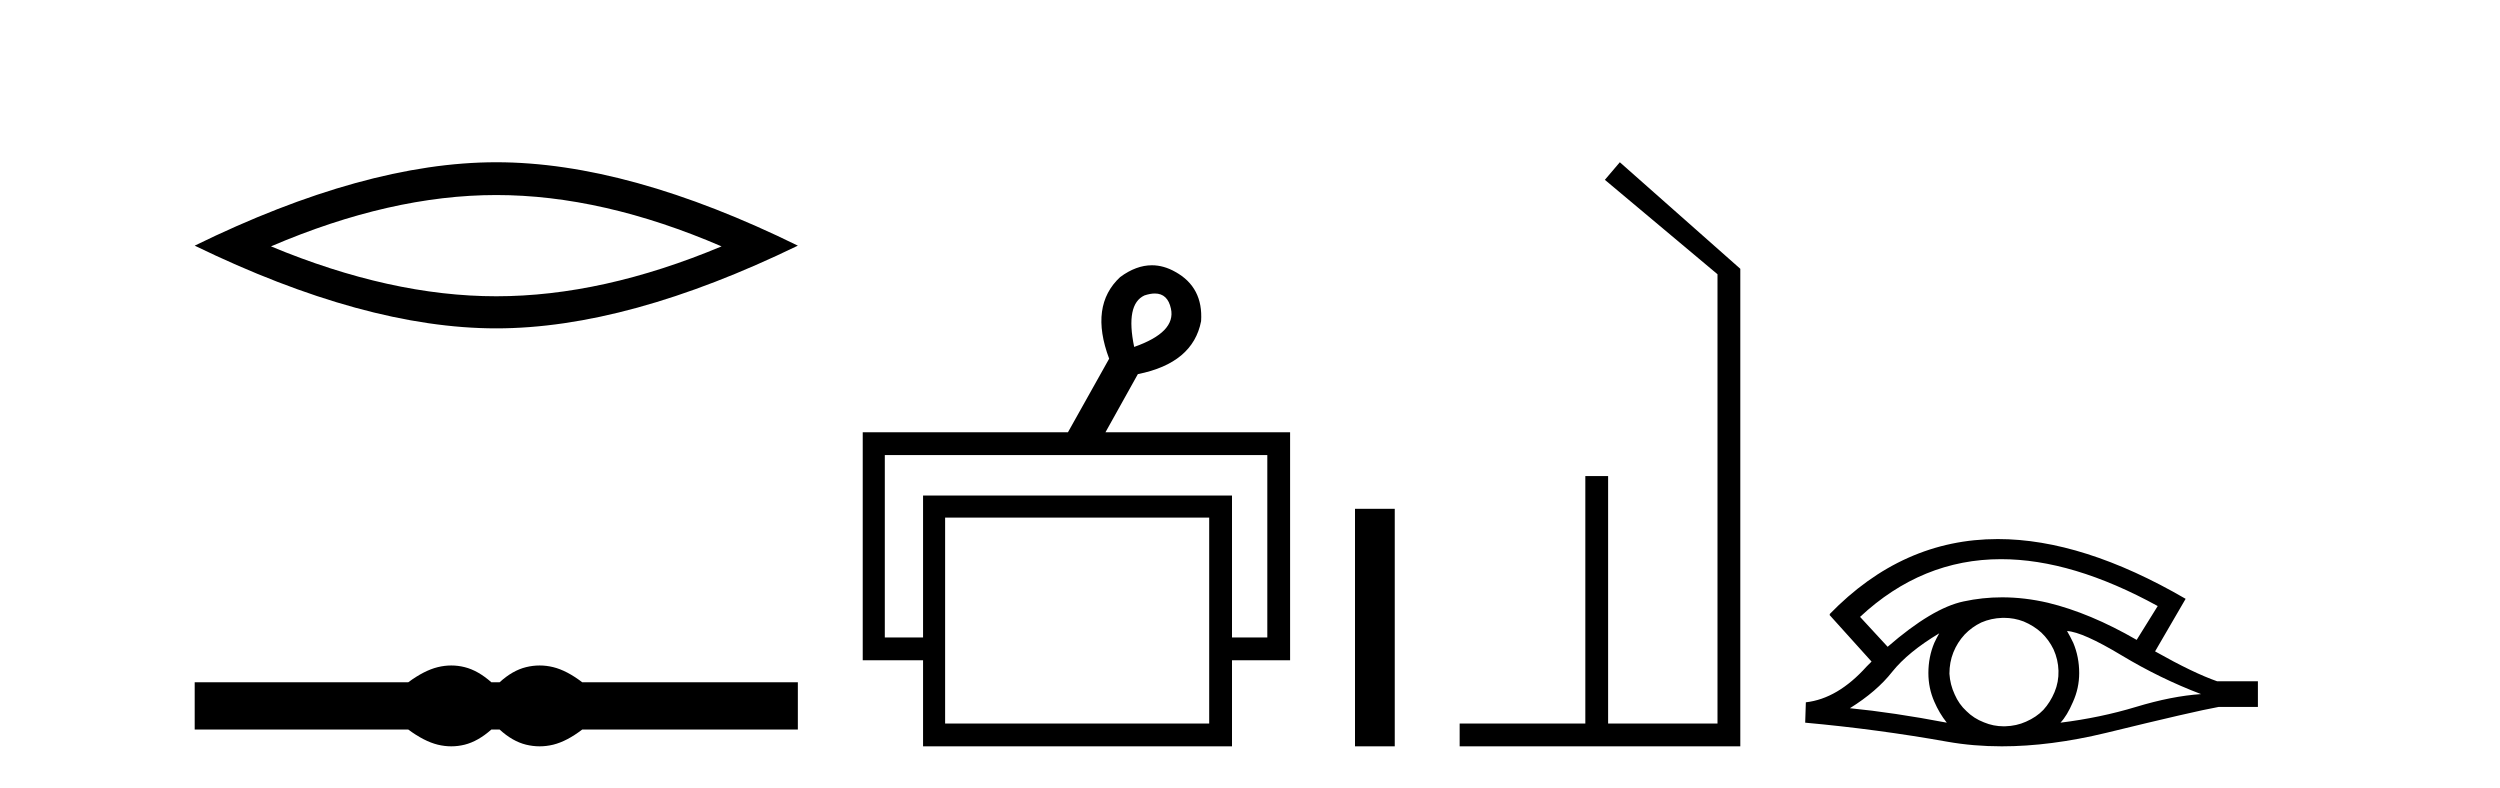 <?xml version='1.0' encoding='UTF-8' standalone='yes'?><svg xmlns='http://www.w3.org/2000/svg' xmlns:xlink='http://www.w3.org/1999/xlink' width='130.0' height='41.0' ><path d='M 25.806 10.142 Q 31.33 10.142 37.521 12.811 Q 31.33 15.406 25.806 15.406 Q 20.319 15.406 14.091 12.811 Q 20.319 10.142 25.806 10.142 ZM 25.806 8.437 Q 18.985 8.437 10.124 12.774 Q 18.985 17.075 25.806 17.075 Q 32.627 17.075 41.488 12.774 Q 32.664 8.437 25.806 8.437 Z' style='fill:#000000;stroke:none' /><path d='M 23.467 34.605 C 23.233 34.605 22.999 34.634 22.763 34.692 C 22.291 34.808 21.78 35.07 21.228 35.479 L 10.124 35.479 L 10.124 37.935 L 21.228 37.935 C 21.78 38.344 22.291 38.607 22.763 38.723 C 22.999 38.78 23.233 38.809 23.467 38.809 C 23.701 38.809 23.933 38.78 24.164 38.723 C 24.627 38.607 25.09 38.344 25.552 37.935 L 25.979 37.935 C 26.424 38.344 26.883 38.607 27.354 38.723 C 27.59 38.78 27.826 38.809 28.061 38.809 C 28.297 38.809 28.533 38.78 28.769 38.723 C 29.24 38.607 29.743 38.344 30.277 37.935 L 41.488 37.935 L 41.488 35.479 L 30.277 35.479 C 29.743 35.07 29.24 34.808 28.769 34.692 C 28.533 34.634 28.297 34.605 28.061 34.605 C 27.826 34.605 27.59 34.634 27.354 34.692 C 26.883 34.808 26.424 35.07 25.979 35.479 L 25.552 35.479 C 25.09 35.07 24.627 34.808 24.164 34.692 C 23.933 34.634 23.701 34.605 23.467 34.605 Z' style='fill:#000000;stroke:none' /><path d='M 60.052 15.262 Q 60.72 15.262 60.889 16.051 Q 61.157 17.275 58.977 18.04 Q 58.518 15.821 59.512 15.362 Q 59.814 15.262 60.052 15.262 ZM 65.9 23.663 L 65.9 33.148 L 64.064 33.148 L 64.064 25.766 L 47.999 25.766 L 47.999 33.148 L 46.01 33.148 L 46.01 23.663 ZM 62.878 26.914 L 62.878 37.624 L 49.146 37.624 L 49.146 26.914 ZM 59.898 13.794 Q 59.08 13.794 58.25 14.406 Q 56.643 15.898 57.676 18.652 L 55.534 22.477 L 44.862 22.477 L 44.862 34.334 L 47.999 34.334 L 47.999 38.809 L 64.064 38.809 L 64.064 34.334 L 67.085 34.334 L 67.085 22.477 L 57.485 22.477 L 59.168 19.455 Q 62.036 18.881 62.457 16.701 Q 62.572 14.942 61.118 14.138 Q 60.512 13.794 59.898 13.794 Z' style='fill:#000000;stroke:none' /><path d='M 70.46 26.458 L 70.46 38.809 L 72.527 38.809 L 72.527 26.458 Z' style='fill:#000000;stroke:none' /><path d='M 84.231 8.437 L 83.453 9.351 L 89.31 14.261 L 89.31 37.624 L 83.622 37.624 L 83.622 24.757 L 82.437 24.757 L 82.437 37.624 L 75.902 37.624 L 75.902 38.809 L 90.496 38.809 L 90.496 13.978 L 84.231 8.437 Z' style='fill:#000000;stroke:none' /><path d='M 104.055 29.077 Q 107.763 29.077 112.201 31.514 L 111.107 33.274 Q 108.681 31.873 106.495 31.344 Q 105.28 31.061 104.11 31.061 Q 103.09 31.061 102.104 31.275 Q 100.481 31.617 98.158 33.633 L 96.723 32.078 Q 99.94 29.077 104.055 29.077 ZM 100.84 32.932 Q 100.704 33.172 100.584 33.428 Q 100.276 34.162 100.276 34.999 Q 100.276 35.785 100.584 36.486 Q 100.84 37.084 101.233 37.579 Q 98.449 37.049 96.194 36.827 Q 97.594 35.956 98.397 34.931 Q 99.217 33.906 100.84 32.932 ZM 107.486 32.813 Q 108.306 32.864 110.321 34.077 Q 112.337 35.29 114.455 36.093 Q 112.935 36.195 111.073 36.759 Q 109.211 37.323 107.144 37.579 Q 107.486 37.22 107.793 36.503 Q 108.118 35.785 108.118 34.999 Q 108.118 34.162 107.81 33.428 Q 107.656 33.103 107.486 32.813 ZM 104.209 32.128 Q 104.742 32.128 105.231 32.317 Q 105.76 32.539 106.153 32.898 Q 106.546 33.274 106.785 33.769 Q 107.024 34.299 107.041 34.88 Q 107.058 35.461 106.836 35.99 Q 106.614 36.52 106.256 36.913 Q 105.897 37.289 105.35 37.528 Q 104.855 37.75 104.274 37.767 Q 104.232 37.768 104.191 37.768 Q 103.655 37.768 103.164 37.562 Q 102.634 37.357 102.258 36.981 Q 101.865 36.622 101.643 36.11 Q 101.404 35.597 101.37 35.034 Q 101.37 34.436 101.575 33.923 Q 101.78 33.411 102.156 33.001 Q 102.531 32.608 103.027 32.369 Q 103.539 32.147 104.12 32.129 Q 104.165 32.128 104.209 32.128 ZM 103.886 28.031 Q 98.928 28.031 95.134 31.942 L 95.169 31.976 L 95.134 31.976 L 97.321 34.402 Q 97.184 34.538 97.065 34.658 Q 95.562 36.332 93.904 36.52 L 93.87 37.579 Q 97.629 37.921 101.267 38.57 Q 102.616 38.809 104.093 38.809 Q 106.618 38.809 109.518 38.109 Q 114.131 36.981 115.378 36.759 L 117.411 36.759 L 117.411 35.427 L 115.293 35.427 Q 114.063 34.999 112.064 33.872 L 113.653 31.139 Q 108.306 28.031 103.886 28.031 Z' style='fill:#000000;stroke:none' /></svg>